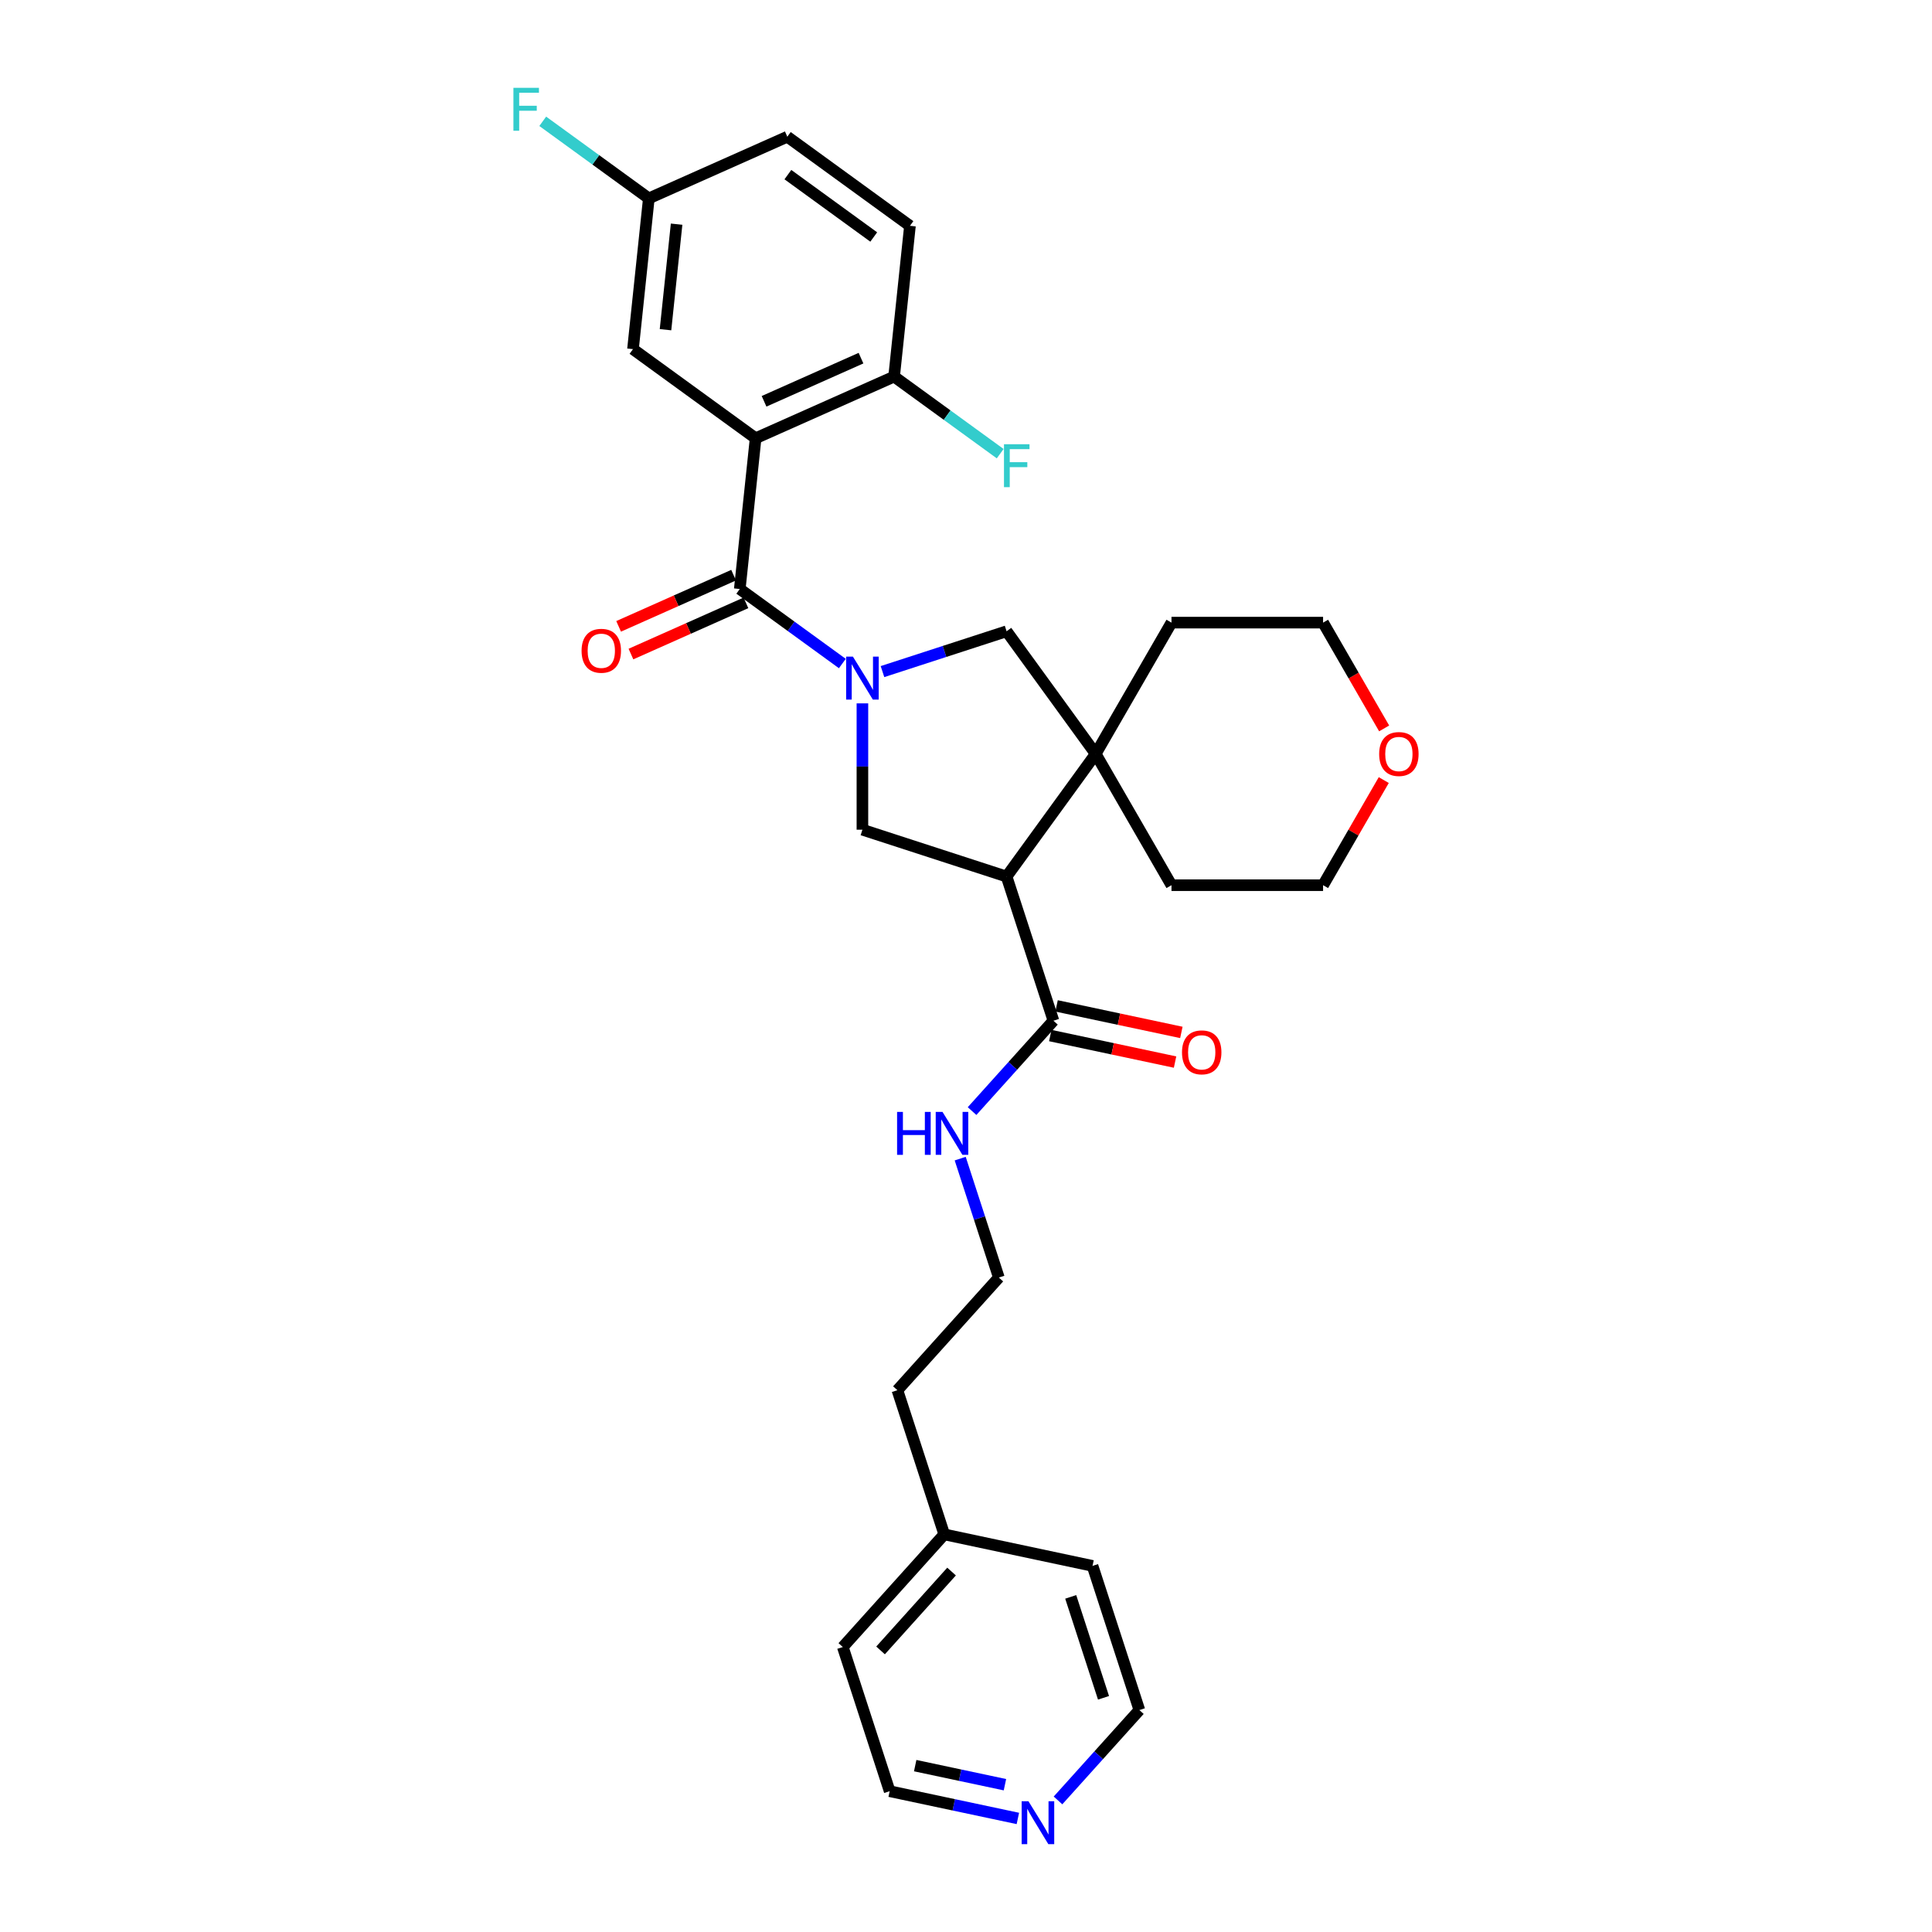 <?xml version='1.0' encoding='iso-8859-1'?>
<svg version='1.1' baseProfile='full'
              xmlns='http://www.w3.org/2000/svg'
                      xmlns:rdkit='http://www.rdkit.org/xml'
                      xmlns:xlink='http://www.w3.org/1999/xlink'
                  xml:space='preserve'
width='1000px' height='1000px' viewBox='0 0 1000 1000'>
<!-- END OF HEADER -->
<rect style='opacity:1.0;fill:#FFFFFF;stroke:none' width='1000' height='1000' x='0' y='0'> </rect>
<path class='bond-0' d='M 435.996,343.443 L 409.451,324.157' style='fill:none;fill-rule:evenodd;stroke:#0000FF;stroke-width:6px;stroke-linecap:butt;stroke-linejoin:miter;stroke-opacity:1' />
<path class='bond-0' d='M 409.451,324.157 L 382.906,304.871' style='fill:none;fill-rule:evenodd;stroke:#000000;stroke-width:6px;stroke-linecap:butt;stroke-linejoin:miter;stroke-opacity:1' />
<path class='bond-3' d='M 446.384,364.063 L 446.384,396.758' style='fill:none;fill-rule:evenodd;stroke:#0000FF;stroke-width:6px;stroke-linecap:butt;stroke-linejoin:miter;stroke-opacity:1' />
<path class='bond-3' d='M 446.384,396.758 L 446.384,429.454' style='fill:none;fill-rule:evenodd;stroke:#000000;stroke-width:6px;stroke-linecap:butt;stroke-linejoin:miter;stroke-opacity:1' />
<path class='bond-5' d='M 456.773,347.615 L 488.89,337.18' style='fill:none;fill-rule:evenodd;stroke:#0000FF;stroke-width:6px;stroke-linecap:butt;stroke-linejoin:miter;stroke-opacity:1' />
<path class='bond-5' d='M 488.89,337.18 L 521.007,326.744' style='fill:none;fill-rule:evenodd;stroke:#000000;stroke-width:6px;stroke-linecap:butt;stroke-linejoin:miter;stroke-opacity:1' />
<path class='bond-1' d='M 382.906,304.871 L 391.108,226.838' style='fill:none;fill-rule:evenodd;stroke:#000000;stroke-width:6px;stroke-linecap:butt;stroke-linejoin:miter;stroke-opacity:1' />
<path class='bond-9' d='M 379.715,297.703 L 349.956,310.953' style='fill:none;fill-rule:evenodd;stroke:#000000;stroke-width:6px;stroke-linecap:butt;stroke-linejoin:miter;stroke-opacity:1' />
<path class='bond-9' d='M 349.956,310.953 L 320.197,324.202' style='fill:none;fill-rule:evenodd;stroke:#FF0000;stroke-width:6px;stroke-linecap:butt;stroke-linejoin:miter;stroke-opacity:1' />
<path class='bond-9' d='M 386.097,312.039 L 356.338,325.289' style='fill:none;fill-rule:evenodd;stroke:#000000;stroke-width:6px;stroke-linecap:butt;stroke-linejoin:miter;stroke-opacity:1' />
<path class='bond-9' d='M 356.338,325.289 L 326.579,338.538' style='fill:none;fill-rule:evenodd;stroke:#FF0000;stroke-width:6px;stroke-linecap:butt;stroke-linejoin:miter;stroke-opacity:1' />
<path class='bond-7' d='M 391.108,226.838 L 462.787,194.924' style='fill:none;fill-rule:evenodd;stroke:#000000;stroke-width:6px;stroke-linecap:butt;stroke-linejoin:miter;stroke-opacity:1' />
<path class='bond-7' d='M 395.477,207.715 L 445.653,185.375' style='fill:none;fill-rule:evenodd;stroke:#000000;stroke-width:6px;stroke-linecap:butt;stroke-linejoin:miter;stroke-opacity:1' />
<path class='bond-8' d='M 391.108,226.838 L 327.629,180.718' style='fill:none;fill-rule:evenodd;stroke:#000000;stroke-width:6px;stroke-linecap:butt;stroke-linejoin:miter;stroke-opacity:1' />
<path class='bond-2' d='M 521.007,453.701 L 446.384,429.454' style='fill:none;fill-rule:evenodd;stroke:#000000;stroke-width:6px;stroke-linecap:butt;stroke-linejoin:miter;stroke-opacity:1' />
<path class='bond-6' d='M 521.007,453.701 L 545.254,528.324' style='fill:none;fill-rule:evenodd;stroke:#000000;stroke-width:6px;stroke-linecap:butt;stroke-linejoin:miter;stroke-opacity:1' />
<path class='bond-30' d='M 521.007,453.701 L 567.127,390.222' style='fill:none;fill-rule:evenodd;stroke:#000000;stroke-width:6px;stroke-linecap:butt;stroke-linejoin:miter;stroke-opacity:1' />
<path class='bond-4' d='M 567.127,390.222 L 521.007,326.744' style='fill:none;fill-rule:evenodd;stroke:#000000;stroke-width:6px;stroke-linecap:butt;stroke-linejoin:miter;stroke-opacity:1' />
<path class='bond-19' d='M 567.127,390.222 L 606.358,322.271' style='fill:none;fill-rule:evenodd;stroke:#000000;stroke-width:6px;stroke-linecap:butt;stroke-linejoin:miter;stroke-opacity:1' />
<path class='bond-20' d='M 567.127,390.222 L 606.358,458.174' style='fill:none;fill-rule:evenodd;stroke:#000000;stroke-width:6px;stroke-linecap:butt;stroke-linejoin:miter;stroke-opacity:1' />
<path class='bond-10' d='M 543.622,535.998 L 575.916,542.863' style='fill:none;fill-rule:evenodd;stroke:#000000;stroke-width:6px;stroke-linecap:butt;stroke-linejoin:miter;stroke-opacity:1' />
<path class='bond-10' d='M 575.916,542.863 L 608.209,549.727' style='fill:none;fill-rule:evenodd;stroke:#FF0000;stroke-width:6px;stroke-linecap:butt;stroke-linejoin:miter;stroke-opacity:1' />
<path class='bond-10' d='M 546.885,520.649 L 579.178,527.513' style='fill:none;fill-rule:evenodd;stroke:#000000;stroke-width:6px;stroke-linecap:butt;stroke-linejoin:miter;stroke-opacity:1' />
<path class='bond-10' d='M 579.178,527.513 L 611.472,534.377' style='fill:none;fill-rule:evenodd;stroke:#FF0000;stroke-width:6px;stroke-linecap:butt;stroke-linejoin:miter;stroke-opacity:1' />
<path class='bond-12' d='M 545.254,528.324 L 524.197,551.71' style='fill:none;fill-rule:evenodd;stroke:#000000;stroke-width:6px;stroke-linecap:butt;stroke-linejoin:miter;stroke-opacity:1' />
<path class='bond-12' d='M 524.197,551.71 L 503.14,575.096' style='fill:none;fill-rule:evenodd;stroke:#0000FF;stroke-width:6px;stroke-linecap:butt;stroke-linejoin:miter;stroke-opacity:1' />
<path class='bond-14' d='M 462.787,194.924 L 470.989,116.89' style='fill:none;fill-rule:evenodd;stroke:#000000;stroke-width:6px;stroke-linecap:butt;stroke-linejoin:miter;stroke-opacity:1' />
<path class='bond-16' d='M 462.787,194.924 L 490.242,214.871' style='fill:none;fill-rule:evenodd;stroke:#000000;stroke-width:6px;stroke-linecap:butt;stroke-linejoin:miter;stroke-opacity:1' />
<path class='bond-16' d='M 490.242,214.871 L 517.697,234.818' style='fill:none;fill-rule:evenodd;stroke:#33CCCC;stroke-width:6px;stroke-linecap:butt;stroke-linejoin:miter;stroke-opacity:1' />
<path class='bond-15' d='M 327.629,180.718 L 335.831,102.685' style='fill:none;fill-rule:evenodd;stroke:#000000;stroke-width:6px;stroke-linecap:butt;stroke-linejoin:miter;stroke-opacity:1' />
<path class='bond-15' d='M 344.466,170.653 L 350.208,116.03' style='fill:none;fill-rule:evenodd;stroke:#000000;stroke-width:6px;stroke-linecap:butt;stroke-linejoin:miter;stroke-opacity:1' />
<path class='bond-11' d='M 526.847,941.227 L 493.667,934.174' style='fill:none;fill-rule:evenodd;stroke:#0000FF;stroke-width:6px;stroke-linecap:butt;stroke-linejoin:miter;stroke-opacity:1' />
<path class='bond-11' d='M 493.667,934.174 L 460.487,927.122' style='fill:none;fill-rule:evenodd;stroke:#000000;stroke-width:6px;stroke-linecap:butt;stroke-linejoin:miter;stroke-opacity:1' />
<path class='bond-11' d='M 520.155,923.761 L 496.929,918.825' style='fill:none;fill-rule:evenodd;stroke:#0000FF;stroke-width:6px;stroke-linecap:butt;stroke-linejoin:miter;stroke-opacity:1' />
<path class='bond-11' d='M 496.929,918.825 L 473.703,913.888' style='fill:none;fill-rule:evenodd;stroke:#000000;stroke-width:6px;stroke-linecap:butt;stroke-linejoin:miter;stroke-opacity:1' />
<path class='bond-33' d='M 547.624,931.897 L 568.681,908.511' style='fill:none;fill-rule:evenodd;stroke:#0000FF;stroke-width:6px;stroke-linecap:butt;stroke-linejoin:miter;stroke-opacity:1' />
<path class='bond-33' d='M 568.681,908.511 L 589.737,885.125' style='fill:none;fill-rule:evenodd;stroke:#000000;stroke-width:6px;stroke-linecap:butt;stroke-linejoin:miter;stroke-opacity:1' />
<path class='bond-21' d='M 496.999,599.705 L 506.998,630.481' style='fill:none;fill-rule:evenodd;stroke:#0000FF;stroke-width:6px;stroke-linecap:butt;stroke-linejoin:miter;stroke-opacity:1' />
<path class='bond-21' d='M 506.998,630.481 L 516.998,661.256' style='fill:none;fill-rule:evenodd;stroke:#000000;stroke-width:6px;stroke-linecap:butt;stroke-linejoin:miter;stroke-opacity:1' />
<path class='bond-13' d='M 716.235,403.765 L 700.528,430.969' style='fill:none;fill-rule:evenodd;stroke:#FF0000;stroke-width:6px;stroke-linecap:butt;stroke-linejoin:miter;stroke-opacity:1' />
<path class='bond-13' d='M 700.528,430.969 L 684.822,458.174' style='fill:none;fill-rule:evenodd;stroke:#000000;stroke-width:6px;stroke-linecap:butt;stroke-linejoin:miter;stroke-opacity:1' />
<path class='bond-31' d='M 716.434,377.025 L 700.628,349.648' style='fill:none;fill-rule:evenodd;stroke:#FF0000;stroke-width:6px;stroke-linecap:butt;stroke-linejoin:miter;stroke-opacity:1' />
<path class='bond-31' d='M 700.628,349.648 L 684.822,322.271' style='fill:none;fill-rule:evenodd;stroke:#000000;stroke-width:6px;stroke-linecap:butt;stroke-linejoin:miter;stroke-opacity:1' />
<path class='bond-32' d='M 470.989,116.89 L 407.511,70.771' style='fill:none;fill-rule:evenodd;stroke:#000000;stroke-width:6px;stroke-linecap:butt;stroke-linejoin:miter;stroke-opacity:1' />
<path class='bond-32' d='M 452.243,122.668 L 407.809,90.384' style='fill:none;fill-rule:evenodd;stroke:#000000;stroke-width:6px;stroke-linecap:butt;stroke-linejoin:miter;stroke-opacity:1' />
<path class='bond-17' d='M 335.831,102.685 L 407.511,70.771' style='fill:none;fill-rule:evenodd;stroke:#000000;stroke-width:6px;stroke-linecap:butt;stroke-linejoin:miter;stroke-opacity:1' />
<path class='bond-18' d='M 335.831,102.685 L 308.376,82.737' style='fill:none;fill-rule:evenodd;stroke:#000000;stroke-width:6px;stroke-linecap:butt;stroke-linejoin:miter;stroke-opacity:1' />
<path class='bond-18' d='M 308.376,82.737 L 280.921,62.79' style='fill:none;fill-rule:evenodd;stroke:#33CCCC;stroke-width:6px;stroke-linecap:butt;stroke-linejoin:miter;stroke-opacity:1' />
<path class='bond-25' d='M 606.358,322.271 L 684.822,322.271' style='fill:none;fill-rule:evenodd;stroke:#000000;stroke-width:6px;stroke-linecap:butt;stroke-linejoin:miter;stroke-opacity:1' />
<path class='bond-26' d='M 606.358,458.174 L 684.822,458.174' style='fill:none;fill-rule:evenodd;stroke:#000000;stroke-width:6px;stroke-linecap:butt;stroke-linejoin:miter;stroke-opacity:1' />
<path class='bond-27' d='M 516.998,661.256 L 464.496,719.566' style='fill:none;fill-rule:evenodd;stroke:#000000;stroke-width:6px;stroke-linecap:butt;stroke-linejoin:miter;stroke-opacity:1' />
<path class='bond-22' d='M 488.742,794.189 L 464.496,719.566' style='fill:none;fill-rule:evenodd;stroke:#000000;stroke-width:6px;stroke-linecap:butt;stroke-linejoin:miter;stroke-opacity:1' />
<path class='bond-28' d='M 488.742,794.189 L 565.491,810.502' style='fill:none;fill-rule:evenodd;stroke:#000000;stroke-width:6px;stroke-linecap:butt;stroke-linejoin:miter;stroke-opacity:1' />
<path class='bond-29' d='M 488.742,794.189 L 436.24,852.499' style='fill:none;fill-rule:evenodd;stroke:#000000;stroke-width:6px;stroke-linecap:butt;stroke-linejoin:miter;stroke-opacity:1' />
<path class='bond-29' d='M 492.529,813.436 L 455.777,854.253' style='fill:none;fill-rule:evenodd;stroke:#000000;stroke-width:6px;stroke-linecap:butt;stroke-linejoin:miter;stroke-opacity:1' />
<path class='bond-23' d='M 460.487,927.122 L 436.24,852.499' style='fill:none;fill-rule:evenodd;stroke:#000000;stroke-width:6px;stroke-linecap:butt;stroke-linejoin:miter;stroke-opacity:1' />
<path class='bond-24' d='M 589.737,885.125 L 565.491,810.502' style='fill:none;fill-rule:evenodd;stroke:#000000;stroke-width:6px;stroke-linecap:butt;stroke-linejoin:miter;stroke-opacity:1' />
<path class='bond-24' d='M 571.176,878.781 L 554.203,826.545' style='fill:none;fill-rule:evenodd;stroke:#000000;stroke-width:6px;stroke-linecap:butt;stroke-linejoin:miter;stroke-opacity:1' />
<path  class='atom-0' d='M 441.472 339.88
L 448.754 351.65
Q 449.476 352.811, 450.637 354.914
Q 451.798 357.017, 451.861 357.142
L 451.861 339.88
L 454.811 339.88
L 454.811 362.101
L 451.767 362.101
L 443.952 349.233
Q 443.042 347.727, 442.069 346
Q 441.127 344.274, 440.845 343.741
L 440.845 362.101
L 437.957 362.101
L 437.957 339.88
L 441.472 339.88
' fill='#0000FF'/>
<path  class='atom-10' d='M 301.026 336.848
Q 301.026 331.512, 303.662 328.531
Q 306.299 325.549, 311.226 325.549
Q 316.154 325.549, 318.79 328.531
Q 321.426 331.512, 321.426 336.848
Q 321.426 342.246, 318.759 345.322
Q 316.091 348.366, 311.226 348.366
Q 306.33 348.366, 303.662 345.322
Q 301.026 342.277, 301.026 336.848
M 311.226 345.855
Q 314.616 345.855, 316.436 343.596
Q 318.288 341.305, 318.288 336.848
Q 318.288 332.485, 316.436 330.288
Q 314.616 328.06, 311.226 328.06
Q 307.837 328.06, 305.985 330.257
Q 304.164 332.454, 304.164 336.848
Q 304.164 341.336, 305.985 343.596
Q 307.837 345.855, 311.226 345.855
' fill='#FF0000'/>
<path  class='atom-11' d='M 611.802 544.7
Q 611.802 539.364, 614.439 536.383
Q 617.075 533.401, 622.002 533.401
Q 626.93 533.401, 629.566 536.383
Q 632.203 539.364, 632.203 544.7
Q 632.203 550.098, 629.535 553.174
Q 626.867 556.218, 622.002 556.218
Q 617.106 556.218, 614.439 553.174
Q 611.802 550.129, 611.802 544.7
M 622.002 553.707
Q 625.392 553.707, 627.212 551.448
Q 629.064 549.157, 629.064 544.7
Q 629.064 540.337, 627.212 538.14
Q 625.392 535.912, 622.002 535.912
Q 618.613 535.912, 616.761 538.109
Q 614.941 540.306, 614.941 544.7
Q 614.941 549.188, 616.761 551.448
Q 618.613 553.707, 622.002 553.707
' fill='#FF0000'/>
<path  class='atom-12' d='M 532.323 932.325
L 539.605 944.094
Q 540.327 945.255, 541.488 947.358
Q 542.649 949.461, 542.712 949.587
L 542.712 932.325
L 545.662 932.325
L 545.662 954.545
L 542.618 954.545
L 534.803 941.677
Q 533.893 940.171, 532.92 938.445
Q 531.978 936.719, 531.696 936.185
L 531.696 954.545
L 528.808 954.545
L 528.808 932.325
L 532.323 932.325
' fill='#0000FF'/>
<path  class='atom-13' d='M 464.332 575.523
L 467.345 575.523
L 467.345 584.97
L 478.707 584.97
L 478.707 575.523
L 481.72 575.523
L 481.72 597.744
L 478.707 597.744
L 478.707 587.481
L 467.345 587.481
L 467.345 597.744
L 464.332 597.744
L 464.332 575.523
' fill='#0000FF'/>
<path  class='atom-13' d='M 487.84 575.523
L 495.121 587.292
Q 495.843 588.454, 497.004 590.556
Q 498.165 592.659, 498.228 592.785
L 498.228 575.523
L 501.178 575.523
L 501.178 597.744
L 498.134 597.744
L 490.319 584.876
Q 489.409 583.369, 488.436 581.643
Q 487.494 579.917, 487.212 579.383
L 487.212 597.744
L 484.325 597.744
L 484.325 575.523
L 487.84 575.523
' fill='#0000FF'/>
<path  class='atom-14' d='M 713.853 390.285
Q 713.853 384.95, 716.49 381.968
Q 719.126 378.986, 724.053 378.986
Q 728.981 378.986, 731.617 381.968
Q 734.254 384.95, 734.254 390.285
Q 734.254 395.683, 731.586 398.759
Q 728.918 401.804, 724.053 401.804
Q 719.157 401.804, 716.49 398.759
Q 713.853 395.715, 713.853 390.285
M 724.053 399.293
Q 727.443 399.293, 729.263 397.033
Q 731.115 394.742, 731.115 390.285
Q 731.115 385.923, 729.263 383.726
Q 727.443 381.497, 724.053 381.497
Q 720.664 381.497, 718.812 383.694
Q 716.992 385.891, 716.992 390.285
Q 716.992 394.773, 718.812 397.033
Q 720.664 399.293, 724.053 399.293
' fill='#FF0000'/>
<path  class='atom-17' d='M 519.659 229.933
L 532.872 229.933
L 532.872 232.475
L 522.641 232.475
L 522.641 239.223
L 531.742 239.223
L 531.742 241.797
L 522.641 241.797
L 522.641 252.154
L 519.659 252.154
L 519.659 229.933
' fill='#33CCCC'/>
<path  class='atom-19' d='M 265.746 45.455
L 278.96 45.455
L 278.96 47.997
L 268.728 47.997
L 268.728 54.745
L 277.83 54.745
L 277.83 57.318
L 268.728 57.318
L 268.728 67.675
L 265.746 67.675
L 265.746 45.455
' fill='#33CCCC'/>
</svg>
